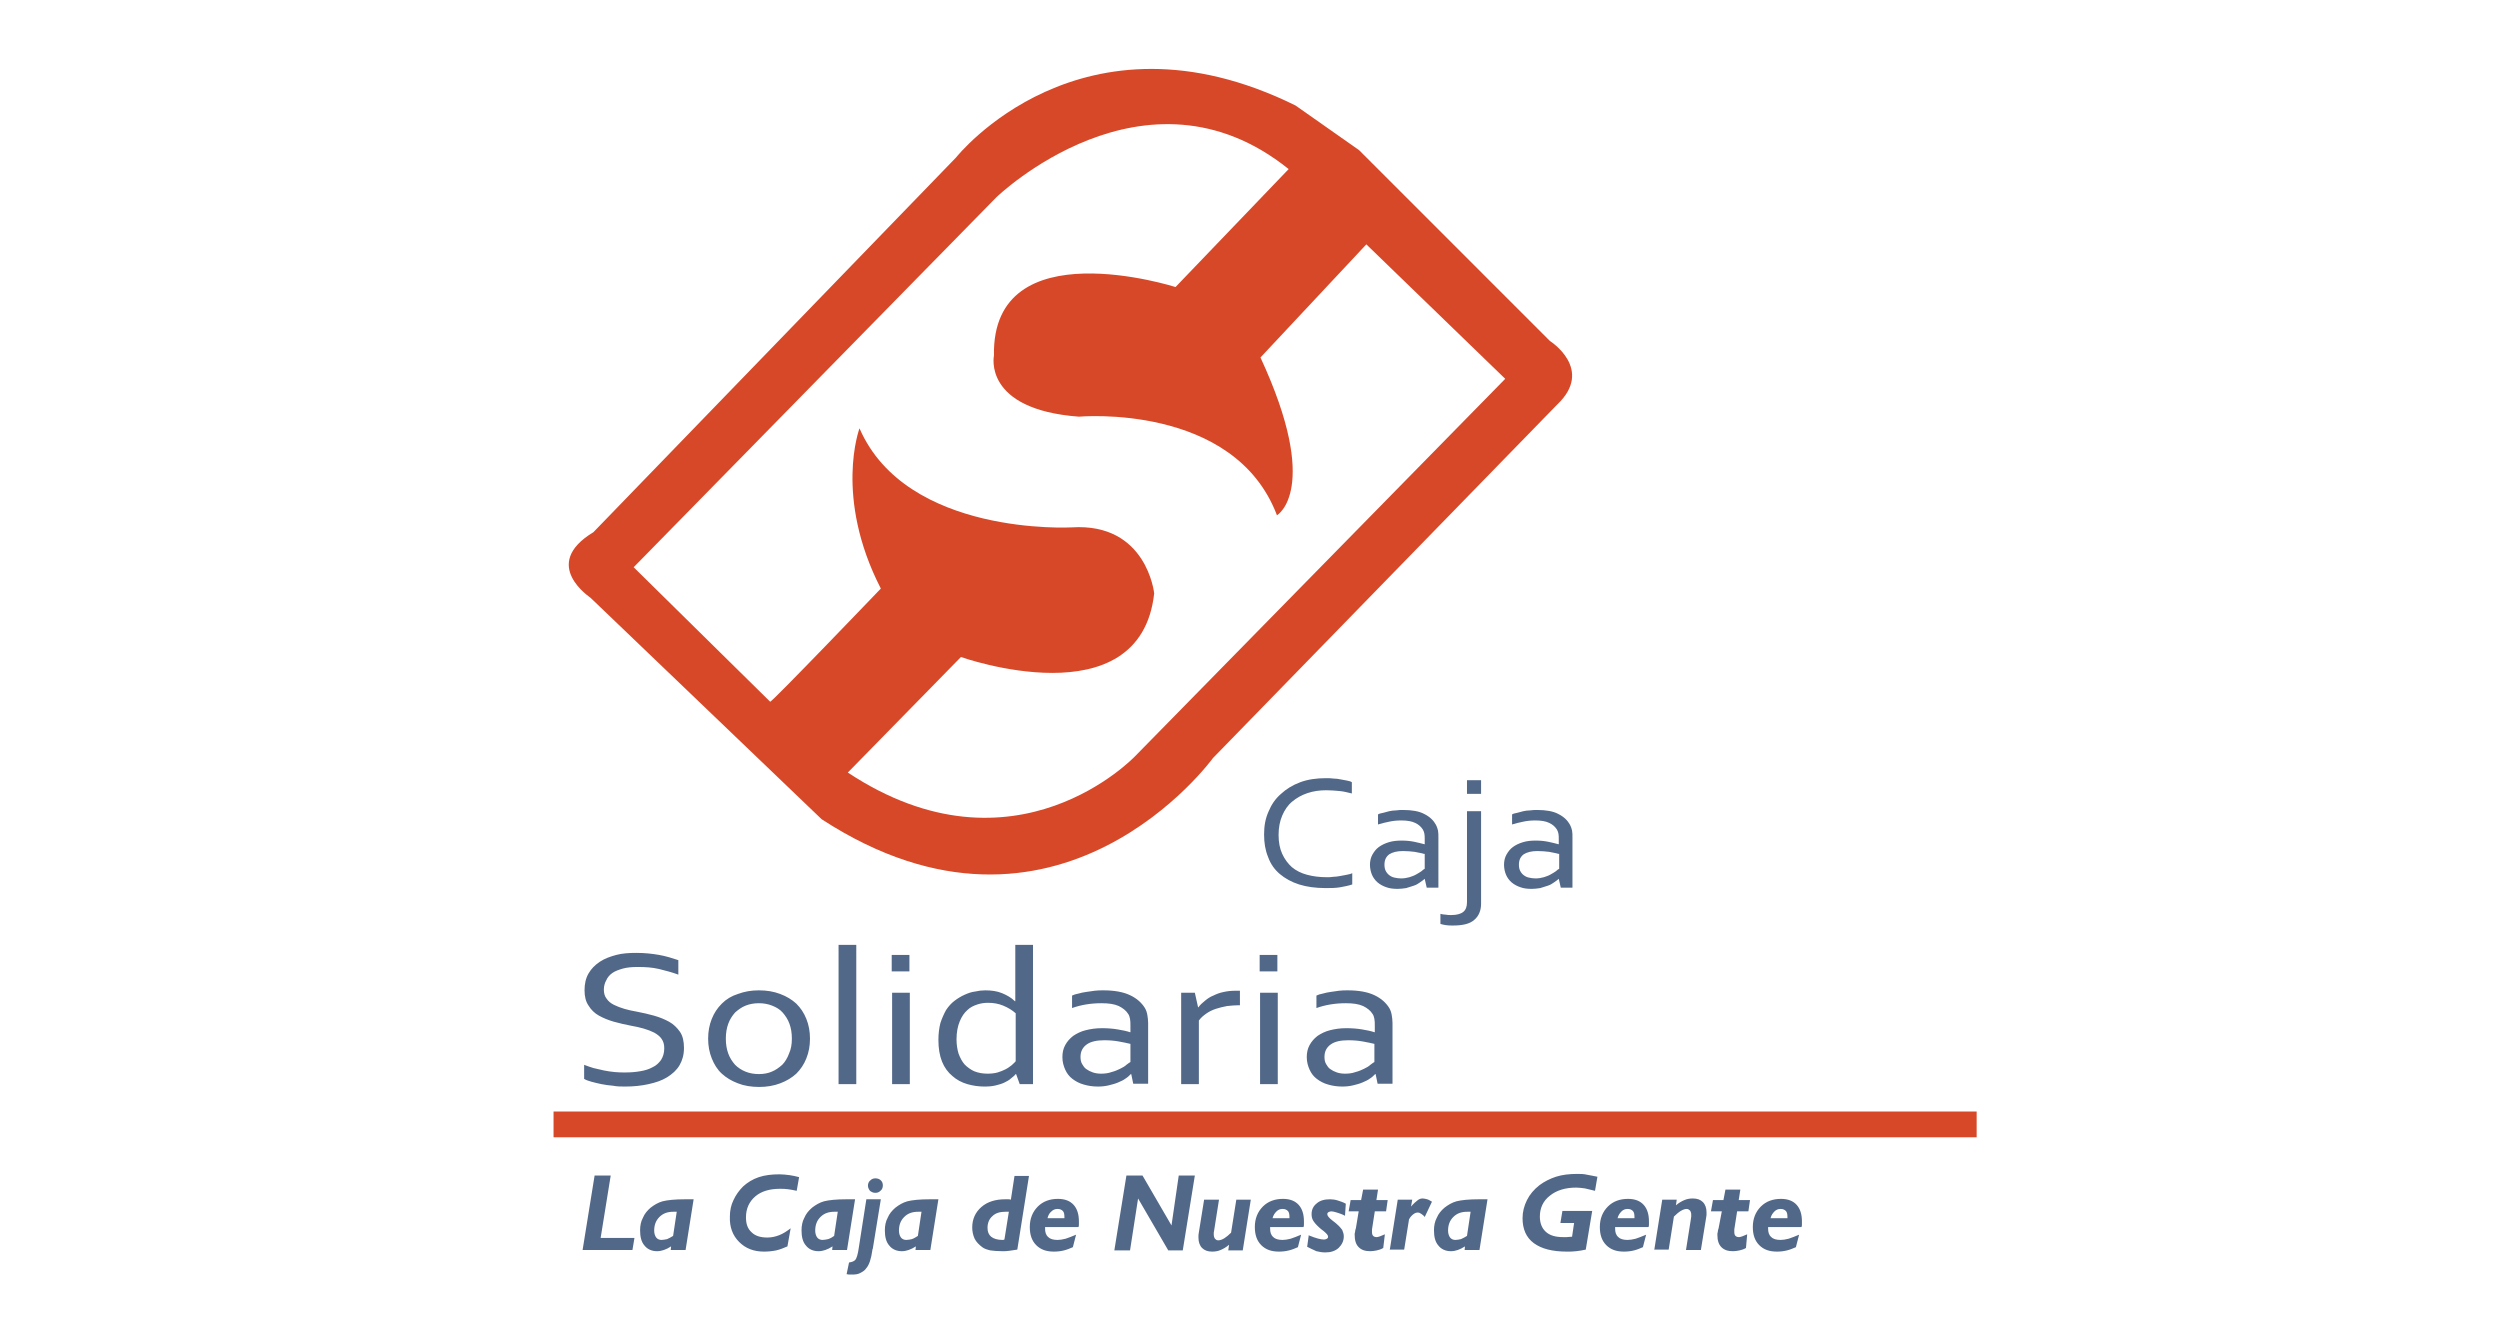 <?xml version="1.0" encoding="utf-8"?>
<!-- Generator: Adobe Illustrator 25.2.3, SVG Export Plug-In . SVG Version: 6.00 Build 0)  -->
<svg version="1.1" id="Capa_1" xmlns="http://www.w3.org/2000/svg" xmlns:xlink="http://www.w3.org/1999/xlink" x="0px" y="0px"
	 viewBox="0 0 621 329" style="enable-background:new 0 0 621 329;" xml:space="preserve">
<style type="text/css">
	.st0{fill-rule:evenodd;clip-rule:evenodd;fill:#526889;}
	.st1{fill-rule:evenodd;clip-rule:evenodd;fill:#D74828;}
</style>
<g>
	<path class="st0" d="M329.5,196.3c-1.7,0-3.2,0.2-4.7,0.7c-1.5,0.5-2.7,1.2-3.8,2.1c-1.1,0.9-1.9,2.1-2.5,3.5
		c-0.6,1.4-0.9,3-0.9,4.8c0,1.8,0.3,3.4,0.9,4.7c0.6,1.3,1.4,2.4,2.4,3.3c1.1,0.9,2.3,1.5,3.8,1.9c1.5,0.4,3.1,0.6,4.9,0.6
		c0.5,0,1,0,1.6-0.1c0.6,0,1.1-0.1,1.7-0.2c0.6-0.1,1.1-0.2,1.6-0.3c0.5-0.1,1-0.2,1.4-0.4v2.8c-0.9,0.3-1.9,0.5-3,0.7
		c-1.2,0.2-2.3,0.2-3.6,0.2c-2.5,0-4.7-0.3-6.6-0.9c-1.9-0.6-3.5-1.5-4.8-2.6c-1.3-1.1-2.3-2.5-2.9-4.2c-0.7-1.7-1-3.5-1-5.6
		c0-2.1,0.3-3.9,1.1-5.7c0.7-1.7,1.7-3.2,3.1-4.4c1.3-1.2,2.9-2.2,4.8-2.9c1.9-0.7,4-1,6.4-1c0.6,0,1.2,0,1.9,0.1
		c0.6,0,1.2,0.1,1.7,0.2c0.6,0.1,1.1,0.2,1.6,0.3c0.5,0.1,0.9,0.2,1.2,0.4v2.8c-0.9-0.2-1.9-0.5-3-0.6
		C331.7,196.4,330.6,196.3,329.5,196.3L329.5,196.3z M353.9,218.3L353.9,218.3c-0.4,0.3-0.7,0.6-1.2,0.9c-0.4,0.3-0.9,0.6-1.5,0.8
		c-0.6,0.2-1.2,0.4-1.9,0.6c-0.7,0.1-1.4,0.2-2.1,0.2c-1,0-2-0.1-2.8-0.4c-0.9-0.3-1.6-0.7-2.2-1.2c-0.6-0.5-1.1-1.2-1.4-1.9
		c-0.3-0.7-0.5-1.6-0.5-2.5c0-0.9,0.2-1.8,0.6-2.5c0.4-0.7,0.9-1.4,1.6-1.9c0.7-0.5,1.5-0.9,2.5-1.2c1-0.3,2-0.4,3.2-0.4
		c1.1,0,2.1,0.1,3.1,0.3c0.9,0.2,1.8,0.4,2.5,0.6h0.1v-1.3c0-0.5,0-1-0.1-1.4c-0.1-0.4-0.2-0.7-0.4-1c-0.4-0.6-1-1.2-1.9-1.6
		c-0.8-0.4-2-0.6-3.4-0.6c-1.1,0-2.1,0.1-3,0.3c-0.9,0.2-1.9,0.4-2.8,0.7v-2.5c0.3-0.2,0.8-0.3,1.3-0.4c0.5-0.1,1-0.3,1.5-0.4
		c0.5-0.1,1.1-0.2,1.7-0.2c0.6-0.1,1.2-0.1,1.8-0.1c2.1,0,3.9,0.3,5.2,1c1.4,0.7,2.3,1.6,2.9,2.7c0.2,0.4,0.4,0.9,0.5,1.4
		c0.1,0.5,0.1,1.1,0.1,1.7v12.5h-2.9L353.9,218.3L353.9,218.3z M353.7,212.1c-0.6-0.2-1.4-0.3-2.3-0.5c-0.9-0.1-1.8-0.2-2.9-0.2
		c-1.5,0-2.6,0.3-3.4,0.8c-0.8,0.6-1.2,1.4-1.2,2.6c0,0.6,0.1,1.1,0.3,1.5c0.2,0.4,0.5,0.8,0.9,1.1c0.4,0.3,0.8,0.5,1.3,0.6
		c0.5,0.1,1,0.2,1.6,0.2c0.7,0,1.4-0.1,2.1-0.3c0.6-0.2,1.2-0.4,1.7-0.7c0.5-0.3,0.9-0.5,1.3-0.8c0.3-0.3,0.6-0.5,0.8-0.6V212.1
		L353.7,212.1z M367.9,224.5c0,1.7-0.6,3.1-1.7,4c-1.1,1-2.9,1.4-5.3,1.4c-0.6,0-1.2,0-1.8-0.1c-0.6-0.1-1-0.2-1.3-0.3V227
		c0.4,0.1,0.9,0.2,1.3,0.2c0.4,0.1,0.9,0.1,1.4,0.1c1.4,0,2.4-0.3,3-0.8c0.6-0.5,0.9-1.3,0.9-2.4v-22.6h3.5V224.5L367.9,224.5z
		 M364.4,197.2v-3.4h3.5v3.4H364.4L364.4,197.2z M387.2,218.3L387.2,218.3c-0.4,0.3-0.7,0.6-1.2,0.9c-0.4,0.3-0.9,0.6-1.5,0.8
		c-0.6,0.2-1.2,0.4-1.9,0.6c-0.7,0.1-1.4,0.2-2.1,0.2c-1,0-2-0.1-2.8-0.4c-0.9-0.3-1.6-0.7-2.2-1.2c-0.6-0.5-1.1-1.2-1.4-1.9
		c-0.3-0.7-0.5-1.6-0.5-2.5c0-0.9,0.2-1.8,0.6-2.5c0.4-0.7,0.9-1.4,1.6-1.9c0.7-0.5,1.5-0.9,2.5-1.2c1-0.3,2-0.4,3.2-0.4
		c1.1,0,2.1,0.1,3.1,0.3c0.9,0.2,1.8,0.4,2.5,0.6h0.1v-1.3c0-0.5,0-1-0.1-1.4c-0.1-0.4-0.2-0.7-0.4-1c-0.4-0.6-1-1.2-1.9-1.6
		c-0.8-0.4-2-0.6-3.4-0.6c-1.1,0-2.1,0.1-3,0.3c-0.9,0.2-1.9,0.4-2.8,0.7v-2.5c0.3-0.2,0.8-0.3,1.3-0.4c0.5-0.1,1-0.3,1.5-0.4
		c0.5-0.1,1.1-0.2,1.7-0.2c0.6-0.1,1.2-0.1,1.8-0.1c2.1,0,3.9,0.3,5.2,1c1.4,0.7,2.3,1.6,2.9,2.7c0.2,0.4,0.4,0.9,0.5,1.4
		c0.1,0.5,0.1,1.1,0.1,1.7v12.5h-2.9L387.2,218.3L387.2,218.3z M387.1,212.1c-0.6-0.2-1.4-0.3-2.3-0.5c-0.9-0.1-1.8-0.2-2.9-0.2
		c-1.5,0-2.6,0.3-3.4,0.8c-0.8,0.6-1.2,1.4-1.2,2.6c0,0.6,0.1,1.1,0.3,1.5c0.2,0.4,0.5,0.8,0.9,1.1c0.4,0.3,0.8,0.5,1.3,0.6
		c0.5,0.1,1,0.2,1.6,0.2c0.7,0,1.4-0.1,2.1-0.3c0.6-0.2,1.2-0.4,1.7-0.7c0.5-0.3,0.9-0.5,1.3-0.8c0.3-0.3,0.6-0.5,0.8-0.6V212.1z"/>
	<path class="st0" d="M150,245.8c0,0.9,0.2,1.7,0.7,2.3c0.4,0.6,1,1.1,1.8,1.5c0.8,0.4,1.6,0.7,2.6,1c1,0.3,2,0.5,3.1,0.7
		c1.5,0.3,2.9,0.6,4.3,1c1.4,0.4,2.6,0.9,3.7,1.5c1.1,0.6,2,1.5,2.7,2.5c0.7,1,1,2.4,1,4c0,1.7-0.4,3.1-1.1,4.3
		c-0.7,1.2-1.8,2.2-3.1,3c-1.3,0.8-2.8,1.3-4.6,1.7c-1.8,0.4-3.7,0.6-5.8,0.6c-1,0-2,0-3-0.2c-1-0.1-2-0.2-2.9-0.4
		c-0.9-0.2-1.8-0.4-2.5-0.6c-0.7-0.2-1.3-0.4-1.8-0.7v-3.5c0.7,0.3,1.4,0.5,2.3,0.8c0.8,0.2,1.7,0.4,2.6,0.6
		c0.9,0.2,1.8,0.3,2.7,0.4c0.9,0.1,1.8,0.1,2.6,0.1c1.3,0,2.6-0.1,3.7-0.3c1.2-0.2,2.2-0.5,3.1-1c0.9-0.4,1.6-1.1,2.1-1.8
		c0.5-0.8,0.8-1.7,0.8-2.9c0-1-0.2-1.7-0.7-2.4c-0.4-0.6-1.1-1.1-1.8-1.5c-0.8-0.4-1.6-0.7-2.6-1c-1-0.3-2-0.5-3.1-0.7
		c-1.5-0.3-2.9-0.6-4.3-1c-1.4-0.4-2.6-0.9-3.7-1.5c-1.1-0.6-2-1.5-2.6-2.5c-0.7-1-1-2.3-1-3.8c0-1.6,0.3-3,1-4.2
		c0.7-1.2,1.6-2.1,2.8-2.9c1.2-0.8,2.6-1.3,4.1-1.7c1.5-0.4,3.2-0.5,5-0.5c2,0,3.9,0.2,5.6,0.5c1.7,0.3,3.3,0.8,4.8,1.3v3.6
		c-1.6-0.6-3.2-1-4.8-1.4c-1.7-0.4-3.4-0.5-5.3-0.5c-1.4,0-2.6,0.1-3.7,0.4c-1,0.3-1.9,0.6-2.6,1.1c-0.7,0.5-1.2,1.1-1.5,1.8
		C150.2,244.2,150,245,150,245.8L150,245.8z M196.7,258c0-1.4-0.2-2.6-0.6-3.7c-0.4-1.1-1-2-1.7-2.8c-0.7-0.8-1.6-1.3-2.6-1.7
		c-1-0.4-2.1-0.6-3.3-0.6c-1.2,0-2.3,0.2-3.3,0.6c-1,0.4-1.8,1-2.6,1.7c-0.7,0.8-1.3,1.7-1.7,2.8c-0.4,1.1-0.6,2.3-0.6,3.7
		c0,1.4,0.2,2.6,0.6,3.7c0.4,1.1,1,2,1.7,2.8c0.7,0.7,1.6,1.3,2.6,1.7c1,0.4,2.1,0.6,3.3,0.6c1.2,0,2.3-0.2,3.2-0.6
		c1-0.4,1.8-1,2.6-1.7c0.7-0.7,1.3-1.7,1.7-2.8C196.5,260.6,196.7,259.4,196.7,258L196.7,258z M201.2,258c0,1.8-0.3,3.4-0.9,4.9
		c-0.6,1.5-1.4,2.7-2.5,3.8c-1.1,1-2.4,1.8-4,2.4c-1.6,0.6-3.3,0.9-5.2,0.9c-2,0-3.8-0.3-5.3-0.9c-1.6-0.6-2.9-1.4-4-2.4
		c-1.1-1-1.9-2.3-2.5-3.8c-0.6-1.5-0.9-3.1-0.9-4.9c0-1.8,0.3-3.4,0.9-4.9c0.6-1.5,1.4-2.7,2.5-3.8c1.1-1.1,2.4-1.9,4-2.4
		c1.6-0.6,3.3-0.9,5.2-0.9c2,0,3.7,0.3,5.3,0.9c1.6,0.6,2.9,1.4,4,2.4c1.1,1.1,1.9,2.3,2.5,3.8C200.9,254.6,201.2,256.2,201.2,258
		L201.2,258z M208.3,269.3v-34.6h4.4v34.6H208.3L208.3,269.3z M221.6,269.3v-22.7h4.4v22.7H221.6L221.6,269.3z M221.5,241.3v-4.1
		h4.4v4.1H221.5L221.5,241.3z M237.6,258.2c0,1.3,0.2,2.5,0.5,3.5c0.4,1.1,0.9,2,1.5,2.7c0.7,0.7,1.5,1.3,2.4,1.7
		c1,0.4,2.1,0.6,3.3,0.6c0.9,0,1.8-0.1,2.5-0.3c0.7-0.2,1.4-0.5,2-0.8c0.6-0.3,1.1-0.7,1.5-1c0.4-0.4,0.8-0.7,1-1v-11.9
		c-0.9-0.8-1.9-1.4-3.1-1.9c-1.2-0.5-2.4-0.7-3.8-0.7c-0.8,0-1.7,0.1-2.6,0.4c-0.9,0.3-1.8,0.7-2.5,1.4c-0.8,0.7-1.4,1.6-1.9,2.8
		C237.9,254.9,237.6,256.4,237.6,258.2L237.6,258.2z M233.1,258.3c0-1.6,0.2-3,0.5-4.2c0.4-1.2,0.9-2.3,1.4-3.2
		c0.6-0.9,1.3-1.7,2.1-2.3c0.8-0.6,1.6-1.1,2.5-1.5c0.9-0.4,1.7-0.7,2.6-0.8c0.9-0.2,1.7-0.3,2.5-0.3c1.6,0,3,0.2,4.2,0.7
		c1.2,0.5,2.3,1.1,3.2,2h0.1v-14h4.4v34.6h-3.3l-0.9-2.5h-0.1c-0.3,0.4-0.7,0.7-1.2,1.1c-0.4,0.4-1,0.7-1.6,1
		c-0.6,0.3-1.3,0.5-2.1,0.7c-0.8,0.2-1.7,0.3-2.8,0.3c-1.5,0-2.9-0.2-4.3-0.6c-1.4-0.4-2.7-1.1-3.7-2c-1.1-0.9-2-2.1-2.6-3.6
		C233.4,262.2,233.1,260.4,233.1,258.3L233.1,258.3z M281,266.8h-0.1c-0.4,0.4-0.8,0.8-1.3,1.1c-0.5,0.4-1.2,0.7-1.9,1
		c-0.7,0.3-1.5,0.5-2.3,0.7c-0.8,0.2-1.7,0.3-2.7,0.3c-1.3,0-2.5-0.2-3.5-0.5c-1.1-0.3-2-0.8-2.8-1.4c-0.8-0.6-1.4-1.4-1.8-2.3
		c-0.4-0.9-0.7-1.9-0.7-3.1c0-1.1,0.2-2.1,0.7-3c0.5-0.9,1.1-1.6,2-2.3c0.9-0.6,1.9-1.1,3.1-1.4c1.2-0.3,2.5-0.5,4-0.5
		c1.4,0,2.7,0.1,3.9,0.3c1.2,0.2,2.2,0.4,3.1,0.7h0.1v-1.6c0-0.6,0-1.2-0.1-1.7c-0.1-0.5-0.2-0.9-0.5-1.3c-0.5-0.8-1.3-1.4-2.3-1.9
		c-1.1-0.5-2.5-0.7-4.3-0.7c-1.3,0-2.6,0.1-3.8,0.3c-1.2,0.2-2.4,0.5-3.5,0.9v-3.1c0.4-0.2,1-0.4,1.6-0.5c0.6-0.2,1.3-0.3,1.9-0.4
		c0.7-0.1,1.4-0.2,2.1-0.3c0.7-0.1,1.5-0.1,2.2-0.1c2.7,0,4.9,0.4,6.6,1.2c1.7,0.8,2.9,1.9,3.7,3.2c0.3,0.5,0.5,1.1,0.6,1.7
		c0.1,0.6,0.2,1.3,0.2,2v15.1h-3.7L281,266.8L281,266.8z M280.8,259.3c-0.8-0.2-1.8-0.4-2.9-0.6c-1.1-0.2-2.3-0.3-3.6-0.3
		c-1.8,0-3.3,0.3-4.3,1c-1,0.7-1.6,1.7-1.6,3.1c0,0.7,0.1,1.3,0.4,1.8c0.3,0.5,0.6,1,1.1,1.3c0.4,0.3,1,0.6,1.6,0.8
		c0.6,0.2,1.3,0.3,2,0.3c0.9,0,1.8-0.1,2.6-0.4c0.8-0.2,1.5-0.5,2.1-0.8c0.6-0.3,1.2-0.6,1.6-1c0.4-0.3,0.8-0.6,1-0.7V259.3
		L280.8,259.3z M308.1,249.7h-0.3c-1,0-2,0.1-3,0.2c-1,0.2-1.9,0.4-2.8,0.7c-0.9,0.3-1.7,0.7-2.4,1.2c-0.7,0.5-1.3,1-1.8,1.7v15.8
		h-4.4v-22.7h3.4l0.8,3.6h0.1c0.4-0.6,1-1.1,1.6-1.6c0.6-0.5,1.3-1,2.1-1.3c0.8-0.4,1.6-0.7,2.6-0.9c0.9-0.2,1.9-0.3,2.9-0.3
		c0.2,0,0.4,0,0.6,0c0.2,0,0.4,0,0.5,0V249.7L308.1,249.7z M313,269.3v-22.7h4.4v22.7H313L313,269.3z M312.9,241.3v-4.1h4.4v4.1
		H312.9L312.9,241.3z M341.7,266.8h-0.1c-0.4,0.4-0.8,0.8-1.3,1.1c-0.5,0.4-1.2,0.7-1.9,1c-0.7,0.3-1.5,0.5-2.3,0.7
		c-0.8,0.2-1.7,0.3-2.7,0.3c-1.3,0-2.5-0.2-3.5-0.5c-1.1-0.3-2-0.8-2.8-1.4c-0.8-0.6-1.4-1.4-1.8-2.3c-0.4-0.9-0.7-1.9-0.7-3.1
		c0-1.1,0.2-2.1,0.7-3c0.5-0.9,1.1-1.6,2-2.3c0.9-0.6,1.9-1.1,3.1-1.4c1.2-0.3,2.5-0.5,4-0.5c1.4,0,2.7,0.1,3.9,0.3
		c1.2,0.2,2.2,0.4,3.1,0.7h0.1v-1.6c0-0.6,0-1.2-0.1-1.7c-0.1-0.5-0.2-0.9-0.5-1.3c-0.5-0.8-1.3-1.4-2.3-1.9
		c-1.1-0.5-2.5-0.7-4.3-0.7c-1.3,0-2.6,0.1-3.8,0.3c-1.2,0.2-2.4,0.5-3.5,0.9v-3.1c0.4-0.2,1-0.4,1.6-0.5c0.6-0.2,1.3-0.3,1.9-0.4
		c0.7-0.1,1.4-0.2,2.1-0.3c0.7-0.1,1.5-0.1,2.2-0.1c2.7,0,4.9,0.4,6.6,1.2c1.7,0.8,2.9,1.9,3.7,3.2c0.3,0.5,0.5,1.1,0.6,1.7
		c0.1,0.6,0.2,1.3,0.2,2v15.1h-3.7L341.7,266.8L341.7,266.8z M341.4,259.3c-0.8-0.2-1.8-0.4-2.9-0.6c-1.1-0.2-2.3-0.3-3.6-0.3
		c-1.8,0-3.3,0.3-4.3,1c-1,0.7-1.6,1.7-1.6,3.1c0,0.7,0.1,1.3,0.4,1.8c0.3,0.5,0.6,1,1.1,1.3c0.4,0.3,1,0.6,1.6,0.8
		c0.6,0.2,1.3,0.3,2,0.3c0.9,0,1.8-0.1,2.6-0.4c0.8-0.2,1.5-0.5,2.1-0.8c0.6-0.3,1.2-0.6,1.6-1c0.4-0.3,0.8-0.6,1-0.7V259.3z"/>
	<path class="st0" d="M144.7,310.6l3-18.6h4l-2.5,15.5h8.4l-0.5,3H144.7L144.7,310.6z M167.2,307l0.9-6c-0.1,0-0.2,0-0.3,0
		c-0.1,0-0.3,0-0.5,0c-1.5,0-2.6,0.4-3.5,1.3c-0.9,0.9-1.3,2-1.3,3.4c0,0.7,0.2,1.3,0.5,1.7c0.3,0.4,0.8,0.6,1.3,0.6
		c0.4,0,0.9-0.1,1.4-0.2C166.2,307.6,166.7,307.3,167.2,307L167.2,307z M166.6,310.6l0.1-1c-0.6,0.4-1.2,0.7-1.8,0.9
		c-0.6,0.2-1.1,0.3-1.7,0.3c-1.3,0-2.4-0.5-3.1-1.4c-0.8-0.9-1.1-2.2-1.1-3.8c0-1.1,0.2-2.2,0.7-3.1c0.4-1,1.1-1.8,1.9-2.5
		c0.9-0.7,1.9-1.3,3-1.6c1.2-0.3,3-0.5,5.6-0.5h2.1l-2,12.6H166.6L166.6,310.6z M195.6,309.6c-0.9,0.4-1.9,0.8-2.8,1
		c-1,0.2-2,0.3-3,0.3c-2.6,0-4.6-0.8-6.2-2.4c-1.6-1.6-2.4-3.7-2.3-6.3c0-1.5,0.3-2.9,0.9-4.1c0.6-1.3,1.4-2.4,2.4-3.4
		c1.1-1,2.4-1.8,3.9-2.3c1.5-0.5,3.2-0.7,5.1-0.7c0.8,0,1.7,0.1,2.5,0.2c0.8,0.1,1.6,0.3,2.4,0.5l-0.6,3.4c-0.8-0.2-1.5-0.3-2.2-0.4
		c-0.7-0.1-1.3-0.1-2-0.1c-2.5,0-4.6,0.6-6.1,1.9c-1.5,1.3-2.3,3-2.3,5.2c0,1.6,0.4,2.8,1.4,3.7c0.9,0.9,2.2,1.3,3.9,1.3
		c1,0,2-0.2,3-0.6c1-0.4,1.9-1,2.8-1.7L195.6,309.6L195.6,309.6z M207.2,307l0.9-6c-0.1,0-0.2,0-0.3,0c-0.1,0-0.3,0-0.5,0
		c-1.5,0-2.6,0.4-3.5,1.3c-0.9,0.9-1.3,2-1.3,3.4c0,0.7,0.2,1.3,0.5,1.7c0.3,0.4,0.8,0.6,1.3,0.6c0.4,0,0.9-0.1,1.4-0.2
		C206.3,307.6,206.8,307.3,207.2,307L207.2,307z M206.7,310.6l0.1-1c-0.6,0.4-1.2,0.7-1.8,0.9c-0.6,0.2-1.1,0.3-1.7,0.3
		c-1.3,0-2.4-0.5-3.1-1.4c-0.8-0.9-1.1-2.2-1.1-3.8c0-1.1,0.2-2.2,0.7-3.1c0.4-1,1.1-1.8,1.9-2.5c0.9-0.7,1.9-1.3,3-1.6
		c1.2-0.3,3-0.5,5.6-0.5h2.1l-2,12.6H206.7L206.7,310.6z M210.3,316.5c0.4,0.1,0.7,0.1,0.9,0.1c0.2,0,0.4,0,0.6,0
		c0.7,0,1.4-0.1,1.9-0.4c0.6-0.3,1.1-0.6,1.5-1.2c0.7-0.8,1.2-2.3,1.5-4.5c0-0.1,0-0.2,0.1-0.3l2-12.3h-3.6l-1.9,12.2
		c-0.2,1.4-0.5,2.4-0.8,2.8c-0.3,0.4-0.9,0.6-1.6,0.7L210.3,316.5L210.3,316.5z M215.6,294.5c0-0.5,0.2-1,0.6-1.3
		c0.4-0.4,0.8-0.5,1.3-0.5c0.5,0,1,0.2,1.3,0.5c0.4,0.4,0.5,0.8,0.5,1.3c0,0.5-0.2,1-0.6,1.3c-0.4,0.4-0.8,0.5-1.3,0.5
		c-0.5,0-0.9-0.2-1.3-0.5C215.8,295.4,215.6,295,215.6,294.5L215.6,294.5z M228,307l0.9-6c-0.1,0-0.2,0-0.3,0c-0.1,0-0.3,0-0.5,0
		c-1.5,0-2.6,0.4-3.5,1.3c-0.9,0.9-1.3,2-1.3,3.4c0,0.7,0.2,1.3,0.5,1.7c0.3,0.4,0.8,0.6,1.3,0.6c0.5,0,0.9-0.1,1.4-0.2
		C227.1,307.6,227.5,307.3,228,307L228,307z M227.4,310.6l0.1-1c-0.6,0.4-1.2,0.7-1.8,0.9c-0.6,0.2-1.1,0.3-1.7,0.3
		c-1.3,0-2.4-0.5-3.1-1.4c-0.8-0.9-1.1-2.2-1.1-3.8c0-1.1,0.2-2.2,0.7-3.1c0.4-1,1.1-1.8,1.9-2.5c0.9-0.7,1.9-1.3,3-1.6
		c1.2-0.3,3-0.5,5.6-0.5h2.1l-2,12.6H227.4L227.4,310.6z M249.5,307.9l1.1-6.9c-0.1,0-0.2,0-0.3,0c-0.1,0-0.3,0-0.5,0
		c-1.4,0-2.5,0.3-3.3,1.1c-0.8,0.7-1.2,1.7-1.2,2.9c0,1,0.3,1.7,0.9,2.2c0.6,0.5,1.6,0.8,2.8,0.8c0.1,0,0.2,0,0.3,0
		C249.3,307.9,249.4,307.9,249.5,307.9L249.5,307.9z M252.7,310.4c-0.7,0.1-1.4,0.2-2,0.3c-0.6,0.1-1.2,0.1-1.7,0.1
		c-1.2,0-2.3-0.1-3-0.2c-0.8-0.2-1.5-0.4-2-0.8c-0.8-0.6-1.5-1.3-1.9-2.1c-0.4-0.9-0.6-1.8-0.6-2.8c0-2.1,0.8-3.8,2.3-5.1
		c1.5-1.3,3.5-1.9,5.9-1.9c0.2,0,0.5,0,0.7,0c0.2,0,0.5,0,0.7,0.1l0.9-5.9h3.6L252.7,310.4L252.7,310.4z M266.5,309.8
		c-0.7,0.3-1.4,0.6-2.2,0.8c-0.8,0.2-1.6,0.3-2.5,0.3c-1.9,0-3.3-0.5-4.4-1.6c-1.1-1.1-1.6-2.6-1.6-4.5c0-2.1,0.7-3.8,2-5.1
		c1.3-1.3,3-1.9,5-1.9c1.7,0,3,0.5,3.9,1.5c0.9,1,1.3,2.4,1.3,4.1c0,0.2,0,0.4,0,0.7c0,0.2,0,0.5-0.1,0.7l-8.3,0c0,0,0,0.1,0,0.2
		c0,0.1,0,0.1,0,0.2c0,0.9,0.2,1.6,0.8,2.1c0.5,0.5,1.3,0.7,2.3,0.7c0.6,0,1.2-0.1,2-0.3c0.7-0.2,1.6-0.6,2.6-1L266.5,309.8
		L266.5,309.8z M260.2,302.6h4.2l0-0.3c0-0.7-0.1-1.2-0.4-1.5c-0.3-0.3-0.7-0.5-1.3-0.5c-0.6,0-1.1,0.2-1.5,0.6
		C260.7,301.3,260.4,301.8,260.2,302.6L260.2,302.6z M276.8,310.6l3-18.6h4l7.2,12.4l1.8-12.4h4l-3,18.6h-3.6l-7.5-12.9l-2,12.9
		H276.8L276.8,310.6z M299.1,298h3.7l-1.2,7.6c0,0.2-0.1,0.4-0.1,0.6c0,0.2,0,0.3,0,0.4c0,0.5,0.1,0.8,0.3,1.1
		c0.2,0.2,0.4,0.4,0.8,0.4c0.5,0,1-0.2,1.5-0.5c0.5-0.3,1.1-0.8,1.7-1.4l1.3-8.2h3.6l-2,12.6h-3.6l0.2-1.4c-0.7,0.6-1.4,1-2.1,1.3
		c-0.7,0.3-1.4,0.4-2.1,0.4c-1.1,0-1.9-0.3-2.5-0.9c-0.6-0.6-0.9-1.5-0.9-2.5c0-0.2,0-0.5,0-0.7c0-0.2,0.1-0.5,0.1-0.7L299.1,298
		L299.1,298z M322.4,309.8c-0.7,0.3-1.4,0.6-2.2,0.8c-0.8,0.2-1.6,0.3-2.5,0.3c-1.9,0-3.3-0.5-4.4-1.6c-1.1-1.1-1.6-2.6-1.6-4.5
		c0-2.1,0.7-3.8,2-5.1c1.3-1.3,3-1.9,5-1.9c1.7,0,3,0.5,3.9,1.5c0.9,1,1.3,2.4,1.3,4.1c0,0.2,0,0.4,0,0.7c0,0.2,0,0.5-0.1,0.7
		l-8.3,0c0,0,0,0.1,0,0.2c0,0.1,0,0.1,0,0.2c0,0.9,0.2,1.6,0.8,2.1c0.5,0.5,1.3,0.7,2.3,0.7c0.6,0,1.2-0.1,2-0.3
		c0.7-0.2,1.6-0.6,2.6-1L322.4,309.8L322.4,309.8z M316.1,302.6h4.2l0-0.3c0-0.7-0.1-1.2-0.4-1.5c-0.3-0.3-0.7-0.5-1.3-0.5
		c-0.6,0-1.1,0.2-1.5,0.6C316.7,301.3,316.3,301.8,316.1,302.6L316.1,302.6z M324.7,309.7l0.4-2.9l0.1,0.1c1.7,0.7,2.9,1,3.7,1
		c0.3,0,0.5-0.1,0.7-0.2c0.2-0.1,0.3-0.3,0.3-0.5c0-0.4-0.4-0.8-1.1-1.4c-0.4-0.3-0.8-0.6-1-0.8c-0.8-0.7-1.3-1.3-1.6-1.8
		c-0.3-0.5-0.4-1-0.4-1.6c0-1.1,0.4-2,1.3-2.7c0.8-0.7,1.9-1,3.3-1c0.6,0,1.3,0.1,1.9,0.3c0.6,0.2,1.3,0.4,2,0.8l-0.2,3
		c-0.7-0.4-1.4-0.6-2-0.8c-0.6-0.2-1.1-0.3-1.4-0.3c-0.3,0-0.5,0.1-0.7,0.2c-0.2,0.1-0.3,0.3-0.3,0.5c0,0.4,0.4,0.9,1.3,1.6
		c0.4,0.3,0.8,0.6,1,0.8c0.7,0.6,1.1,1.1,1.4,1.5c0.2,0.5,0.4,1,0.4,1.6c0,1.2-0.5,2.1-1.3,2.9c-0.9,0.8-2,1.1-3.3,1.1
		c-0.7,0-1.4-0.1-2.2-0.3C326.2,310.4,325.4,310.1,324.7,309.7L324.7,309.7z M343.6,310c-0.5,0.3-1.1,0.5-1.6,0.6
		c-0.5,0.1-1.1,0.2-1.6,0.2c-1.3,0-2.2-0.3-2.9-1c-0.7-0.7-1-1.7-1-3.1c0-0.2,0-0.4,0.1-0.7c0-0.3,0.1-0.6,0.2-0.9l0.7-4.2H335
		l0.5-2.8h2.6l0.5-2.6h3.7l-0.4,2.6h2.8l-0.4,2.8h-2.8l-0.7,4.5c0,0,0,0.1,0,0.1c0,0.2,0,0.4,0,0.5c0,0.5,0.1,0.8,0.3,1
		c0.2,0.2,0.5,0.3,0.9,0.3c0.2,0,0.5-0.1,0.8-0.2c0.3-0.1,0.7-0.3,1.2-0.5L343.6,310L343.6,310z M345.2,310.6l2-12.6h3.6l-0.3,1.7
		c0.7-0.8,1.3-1.3,1.7-1.6c0.4-0.3,0.8-0.4,1.2-0.4c0.3,0,0.7,0.1,1.1,0.2c0.4,0.1,0.8,0.4,1.2,0.6l-1.8,3.8
		c-0.3-0.4-0.6-0.6-0.9-0.8c-0.3-0.2-0.5-0.3-0.8-0.3c-0.4,0-0.7,0.1-1.1,0.4c-0.4,0.3-0.8,0.7-1.1,1.3l-1.2,7.5H345.2L345.2,310.6z
		 M364.4,307l0.9-6c-0.1,0-0.2,0-0.3,0c-0.1,0-0.3,0-0.5,0c-1.5,0-2.6,0.4-3.5,1.3c-0.9,0.9-1.3,2-1.3,3.4c0,0.7,0.2,1.3,0.5,1.7
		c0.3,0.4,0.8,0.6,1.3,0.6c0.5,0,0.9-0.1,1.4-0.2C363.4,307.6,363.9,307.3,364.4,307L364.4,307z M363.8,310.6l0.1-1
		c-0.6,0.4-1.2,0.7-1.8,0.9c-0.6,0.2-1.1,0.3-1.7,0.3c-1.3,0-2.4-0.5-3.1-1.4c-0.8-0.9-1.1-2.2-1.1-3.8c0-1.1,0.2-2.2,0.7-3.1
		c0.4-1,1.1-1.8,1.9-2.5c0.9-0.7,1.9-1.3,3-1.6c1.2-0.3,3-0.5,5.6-0.5h2.1l-2,12.6H363.8L363.8,310.6z M396.8,292.3l-0.6,3.5
		c-0.9-0.2-1.7-0.4-2.5-0.6c-0.8-0.1-1.5-0.2-2.2-0.2c-2.7,0-4.9,0.7-6.5,2c-1.7,1.3-2.5,3.1-2.5,5.2c0,1.6,0.5,2.9,1.5,3.8
		c1,0.9,2.4,1.3,4.3,1.3c0.3,0,0.6,0,0.9,0c0.3,0,0.8-0.1,1.3-0.1l0.5-3.4h-3.4l0.5-3h7.4l-1.6,9.6c-0.8,0.2-1.6,0.3-2.4,0.4
		c-0.8,0.1-1.5,0.1-2.3,0.1c-3.6,0-6.3-0.7-8.2-2.1c-1.9-1.4-2.8-3.5-2.8-6.2c0-1.6,0.4-3.1,1.1-4.5c0.7-1.4,1.7-2.6,3.1-3.7
		c1.2-0.9,2.6-1.6,4.1-2.1c1.6-0.5,3.3-0.7,5.3-0.7c0.8,0,1.6,0,2.4,0.2C395.1,292,396,292.1,396.8,292.3L396.8,292.3z M408.1,309.8
		c-0.7,0.3-1.4,0.6-2.2,0.8c-0.8,0.2-1.6,0.3-2.5,0.3c-1.9,0-3.3-0.5-4.4-1.6c-1.1-1.1-1.6-2.6-1.6-4.5c0-2.1,0.7-3.8,2-5.1
		c1.3-1.3,3-1.9,5-1.9c1.7,0,3,0.5,3.9,1.5c0.9,1,1.3,2.4,1.3,4.1c0,0.2,0,0.4,0,0.7c0,0.2,0,0.5-0.1,0.7l-8.3,0c0,0,0,0.1,0,0.2
		c0,0.1,0,0.1,0,0.2c0,0.9,0.2,1.6,0.8,2.1c0.5,0.5,1.3,0.7,2.3,0.7c0.6,0,1.2-0.1,2-0.3c0.7-0.2,1.6-0.6,2.6-1L408.1,309.8
		L408.1,309.8z M401.8,302.6h4.2l0-0.3c0-0.7-0.1-1.2-0.4-1.5c-0.3-0.3-0.7-0.5-1.3-0.5c-0.6,0-1.1,0.2-1.5,0.6
		C402.4,301.3,402,301.8,401.8,302.6L401.8,302.6z M410.9,310.6l2-12.6h3.6l-0.2,1.4c0.7-0.6,1.4-1,2.1-1.3c0.7-0.3,1.4-0.4,2.1-0.4
		c1.1,0,1.9,0.3,2.5,0.9c0.6,0.6,0.9,1.5,0.9,2.5c0,0.2,0,0.5,0,0.7c0,0.2-0.1,0.5-0.1,0.7l-1.3,8h-3.7l1.2-7.6
		c0-0.2,0.1-0.5,0.1-0.7c0-0.2,0-0.3,0-0.5c0-0.4-0.1-0.7-0.3-1c-0.2-0.2-0.5-0.4-0.8-0.4c-0.5,0-1,0.2-1.5,0.5
		c-0.5,0.3-1.1,0.8-1.7,1.4l-1.3,8.2H410.9L410.9,310.6z M433.7,310c-0.5,0.3-1.1,0.5-1.6,0.6c-0.5,0.1-1.1,0.2-1.6,0.2
		c-1.3,0-2.2-0.3-2.9-1c-0.7-0.7-1-1.7-1-3.1c0-0.2,0-0.4,0.1-0.7c0-0.3,0.1-0.6,0.2-0.9l0.8-4.2H425l0.5-2.8h2.6l0.5-2.6h3.7
		l-0.4,2.6h2.8l-0.4,2.8h-2.8l-0.7,4.5c0,0,0,0.1,0,0.1c0,0.2,0,0.4,0,0.5c0,0.5,0.1,0.8,0.3,1c0.2,0.2,0.5,0.3,0.9,0.3
		c0.2,0,0.5-0.1,0.8-0.2c0.3-0.1,0.7-0.3,1.2-0.5L433.7,310L433.7,310z M446.1,309.8c-0.7,0.3-1.4,0.6-2.2,0.8
		c-0.8,0.2-1.6,0.3-2.5,0.3c-1.9,0-3.3-0.5-4.4-1.6c-1.1-1.1-1.6-2.6-1.6-4.5c0-2.1,0.7-3.8,2-5.1c1.3-1.3,3-1.9,5-1.9
		c1.7,0,3,0.5,3.9,1.5c0.9,1,1.3,2.4,1.3,4.1c0,0.2,0,0.4,0,0.7c0,0.2,0,0.5-0.1,0.7l-8.3,0c0,0,0,0.1,0,0.2c0,0.1,0,0.1,0,0.2
		c0,0.9,0.2,1.6,0.8,2.1c0.5,0.5,1.3,0.7,2.3,0.7c0.6,0,1.2-0.1,2-0.3c0.7-0.2,1.6-0.6,2.6-1L446.1,309.8L446.1,309.8z M439.8,302.6
		h4.2l0-0.3c0-0.7-0.1-1.2-0.4-1.5c-0.3-0.3-0.7-0.5-1.3-0.5c-0.6,0-1.1,0.2-1.5,0.6C440.4,301.3,440,301.8,439.8,302.6z"/>
	<rect x="137.5" y="276.1" class="st1" width="353.5" height="6.4"/>
	<path class="st1" d="M147.4,132.2l90.1-93.1c0,0,31-39.2,84.3-12.9l15.8,11.1l47.4,47.4c0,0,11.1,7,1.8,15.8l-85.5,87.8
		c0,0-38.6,53.3-97.2,15.2l-57.4-55C146.8,148.5,134,140.3,147.4,132.2L147.4,132.2z M191.3,174.3c0,0.6,27.5-28.1,27.5-28.1
		c-11.7-22.8-5.3-39.8-5.3-39.8c11.7,26.9,52.7,24.6,52.7,24.6c18.7-1.2,20.5,16.4,20.5,16.4c-3.5,31.6-48,15.8-48,15.8l-28.1,28.7
		c41.6,27.5,71.4-4.1,71.4-4.1l91.9-93.7l-34.5-33.4l-26.3,28.1c15.2,32.8,4.1,39.2,4.1,39.2C306.6,100,268,103.5,268,103.5
		c-24-1.8-21.1-15.2-21.1-15.2c-0.6-31.6,45.1-17,45.1-17L320.1,42c-35.7-28.7-72.6,7-72.6,7l-90.1,91.9L191.3,174.3z"/>
</g>
</svg>
